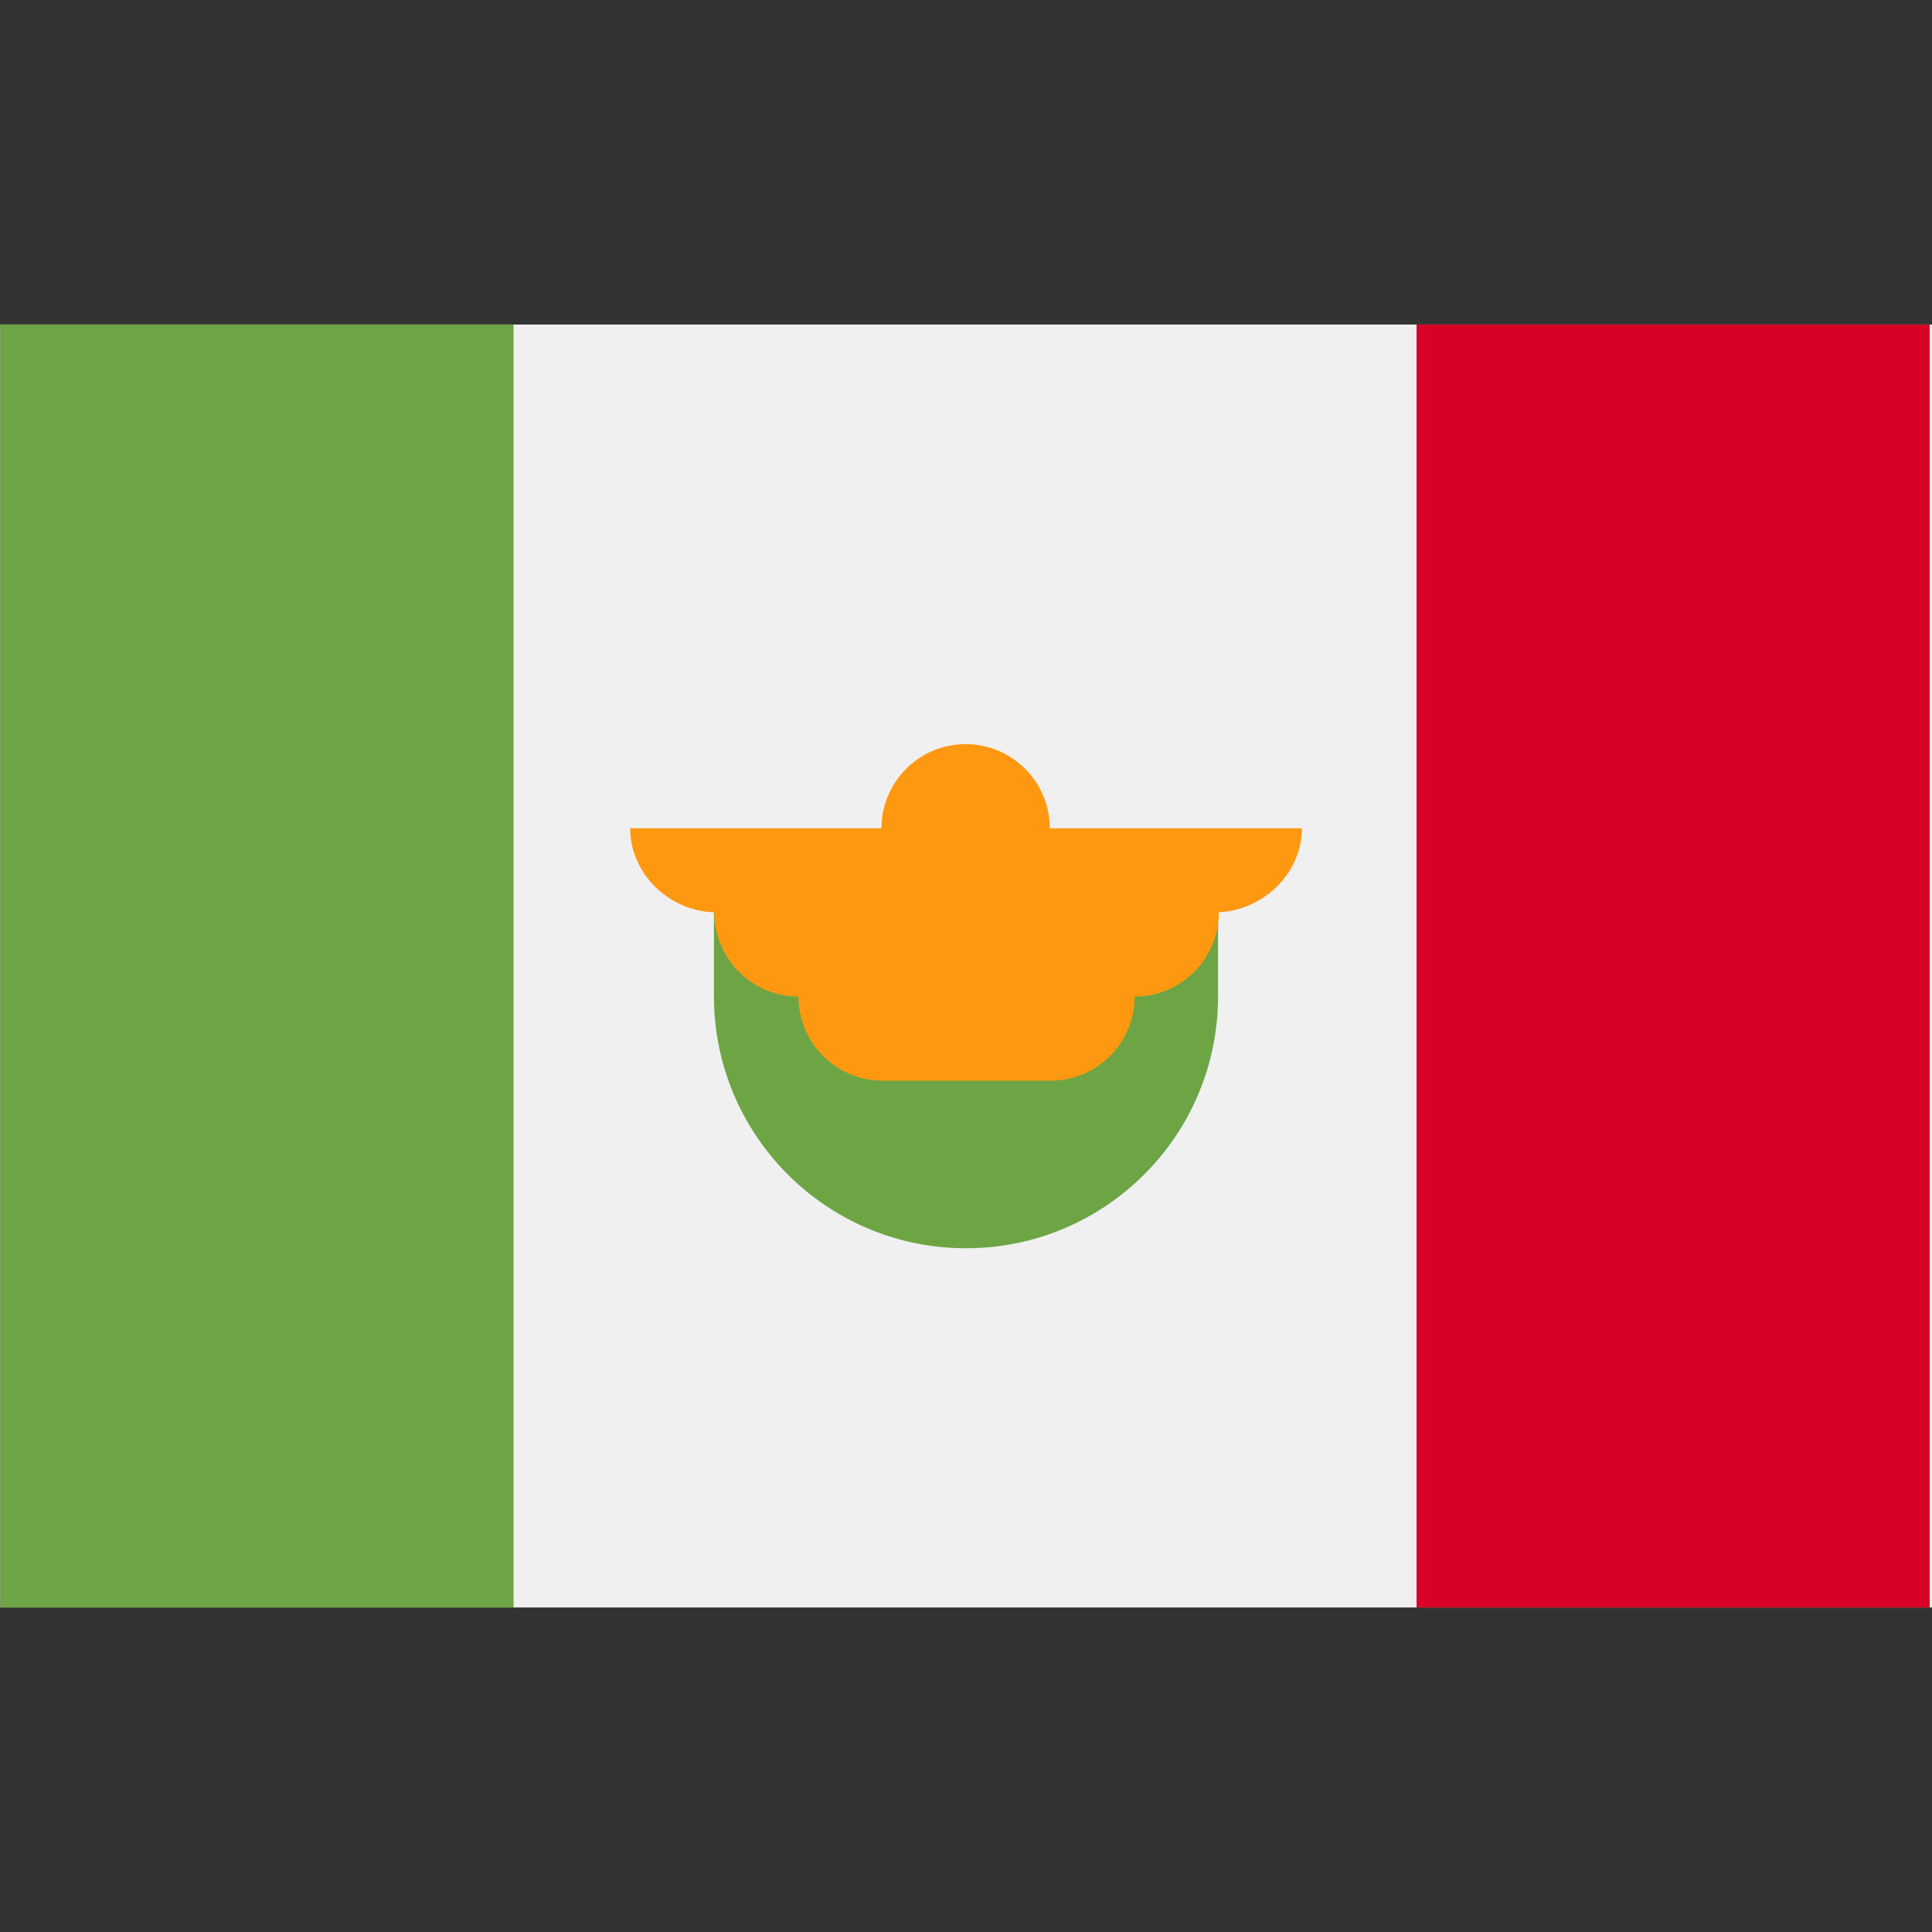 <?xml version="1.0" encoding="utf-8"?>
<!-- Generator: Adobe Illustrator 26.0.1, SVG Export Plug-In . SVG Version: 6.00 Build 0)  -->
<svg version="1.1" id="mexico" xmlns="http://www.w3.org/2000/svg" xmlns:xlink="http://www.w3.org/1999/xlink" x="0px" y="0px"
	 viewBox="0 0 512 512" style="enable-background:new 0 0 512 512;" xml:space="preserve">
<rect x="0" y="0" width="512" height="512" fill="#333333" stroke="none"/>
<style type="text/css">
	.st0{fill:#F0F0F0;}
	.st1{fill:#6DA544;}
	.st2{fill:#D80027;}
	.st3{fill:#FF9811;}
</style>
<rect x="0.1" y="86" class="st0" width="512" height="340"/>
<rect x="0.1" y="86" class="st1" width="136" height="340"/>
<rect x="375.4" y="86" class="st2" width="136" height="340"/>
<path class="st1" d="M189.2,264c0,36.9,29.9,66.8,66.8,66.8s66.8-29.9,66.8-66.8v-22.3H189.2V264z"/>
<path class="st3" d="M345,219.5h-66.8c0-12.3-10-22.3-22.3-22.3s-22.3,10-22.3,22.3H167c0,12.3,10.7,22.3,23,22.3h-0.7
	c0,12.3,10,22.3,22.3,22.3c0,12.3,10,22.3,22.3,22.3h44.5c12.3,0,22.3-10,22.3-22.3c12.3,0,22.3-10,22.3-22.3H322
	C334.3,241.7,345,231.8,345,219.5z"/>
</svg>
